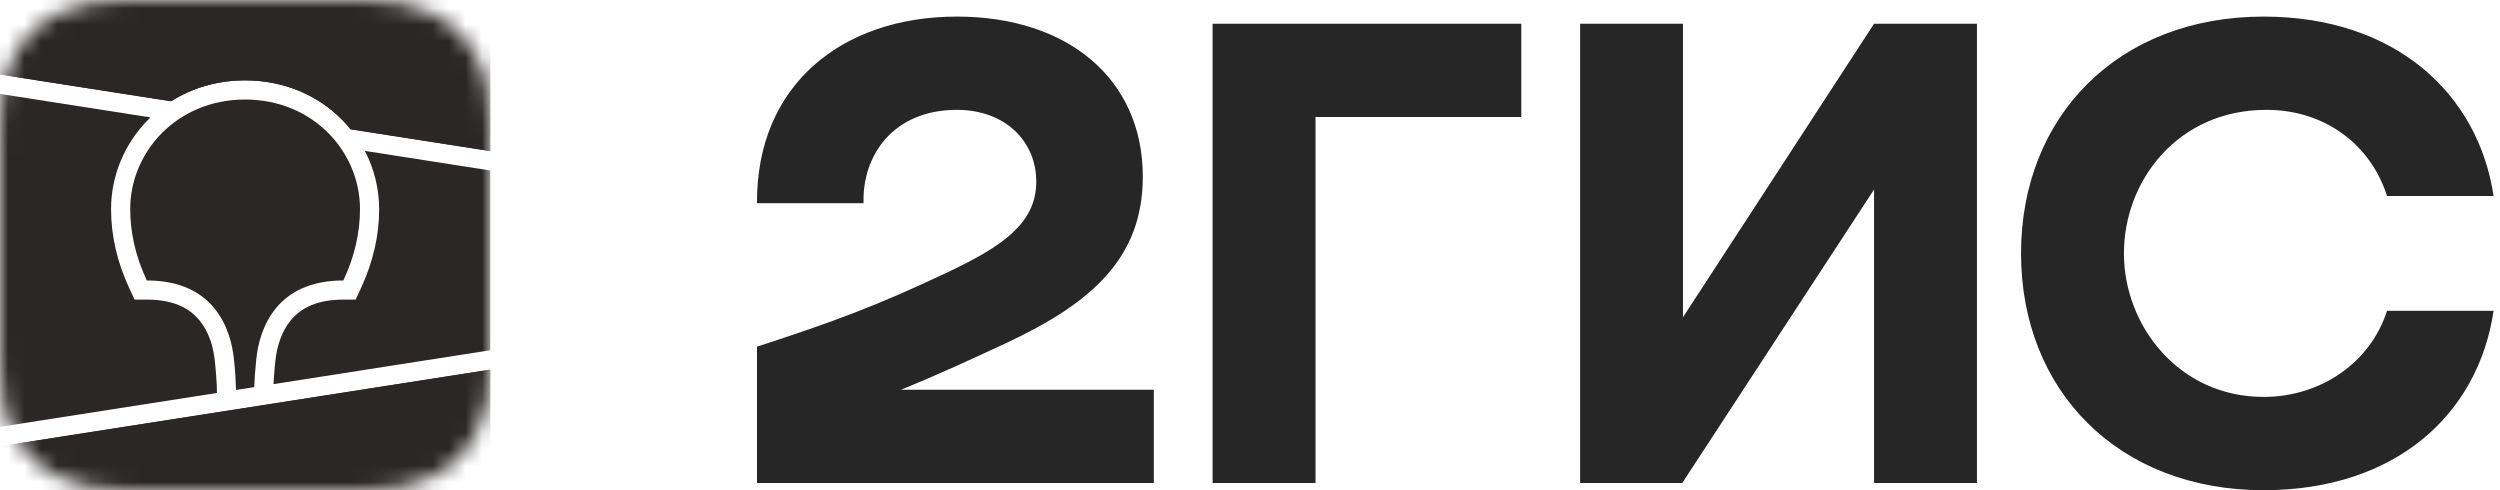 <?xml version="1.0" encoding="UTF-8"?> <svg xmlns="http://www.w3.org/2000/svg" width="153" height="30" viewBox="0 0 153 30" fill="none"><mask id="mask0_189_453" style="mask-type:luminance" maskUnits="userSpaceOnUse" x="0" y="0" width="31" height="30"><path fill-rule="evenodd" clip-rule="evenodd" d="M7.456 0.014L8.74 0L22.092 0.005C22.294 0.007 22.421 0.01 22.546 0.014C23.208 0.031 23.876 0.069 24.531 0.186C25.186 0.297 25.822 0.504 26.417 0.801C27.01 1.099 27.553 1.488 28.023 1.955C28.494 2.419 28.887 2.954 29.19 3.542C29.499 4.139 29.692 4.751 29.812 5.407C29.93 6.055 29.969 6.715 29.986 7.369C29.995 7.669 29.999 7.969 30 8.27L30.002 8.805V20.657C30.002 21.014 30.002 21.371 30 21.728C29.998 22.028 29.995 22.328 29.986 22.628C29.968 23.283 29.93 23.944 29.812 24.59C29.699 25.239 29.49 25.868 29.19 26.455C28.887 27.043 28.494 27.579 28.023 28.044C27.552 28.51 27.01 28.899 26.417 29.197C25.822 29.494 25.186 29.701 24.531 29.812C23.876 29.928 23.208 29.966 22.546 29.984L20.552 30L7.91 29.992C7.759 29.991 7.607 29.988 7.456 29.983C6.795 29.967 6.126 29.928 5.472 29.812C4.816 29.701 4.181 29.494 3.586 29.197C2.396 28.598 1.425 27.639 0.812 26.455C0.512 25.868 0.303 25.239 0.19 24.59C0.072 23.944 0.034 23.283 0.016 22.629C0.007 22.329 0.005 22.028 0.003 21.728L0 21.191V9.341C0 8.984 2.35792e-07 8.627 0.003 8.271C0.005 7.971 0.008 7.671 0.016 7.37C0.035 6.715 0.073 6.055 0.19 5.408C0.303 4.759 0.512 4.13 0.812 3.543C1.424 2.359 2.395 1.399 3.585 0.801C4.18 0.504 4.816 0.297 5.472 0.186C6.126 0.07 6.795 0.032 7.456 0.014Z" fill="white"></path></mask><g mask="url(#mask0_189_453)"><path fill-rule="evenodd" clip-rule="evenodd" d="M30.002 -0.003H0V4.561L10.472 6.197C11.776 5.371 13.327 4.919 15 4.919C17.318 4.919 19.402 5.787 20.918 7.31C21.109 7.503 21.289 7.704 21.459 7.913L30.002 9.248V-0.003ZM30.002 10.434L22.326 9.234C22.901 10.332 23.202 11.553 23.204 12.792C23.204 14.399 22.845 16.002 22.101 17.611L22.079 17.66L21.763 18.336H21.017C19.476 18.336 18.454 18.797 17.785 19.614C17.26 20.255 16.957 21.121 16.855 22.064L16.851 22.093L16.837 22.244L16.83 22.31L16.817 22.438C16.779 22.86 16.753 23.217 16.739 23.508L30.002 21.435V10.434ZM30.002 22.622L0 27.31V29.999H30.002V22.622ZM0 26.123L13.277 24.049L13.271 23.782L13.27 23.708L13.268 23.669L13.266 23.61C13.254 23.287 13.224 22.873 13.177 22.372L13.168 22.276L13.151 22.112C13.057 21.163 12.758 20.287 12.233 19.636C11.572 18.814 10.56 18.346 9.031 18.336H8.238L7.922 17.66C7.164 16.035 6.797 14.416 6.797 12.792C6.797 10.75 7.625 8.776 9.083 7.31L9.211 7.186L0 5.746V26.123Z" fill="#2B2726"></path><path fill-rule="evenodd" clip-rule="evenodd" d="M0 27.309V29.997H30.002V22.621L0 27.309Z" fill="#2B2726"></path><path fill-rule="evenodd" clip-rule="evenodd" d="M30.002 -0.003H0V4.561L10.472 6.197C11.776 5.371 13.327 4.919 15 4.919C17.318 4.919 19.402 5.787 20.918 7.31C21.109 7.503 21.289 7.704 21.459 7.913L30.002 9.248V-0.003Z" fill="#2B2726"></path><path fill-rule="evenodd" clip-rule="evenodd" d="M15 6.091C19.189 6.091 22.032 9.314 22.032 12.792C22.032 14.189 21.727 15.641 21.016 17.165C16.896 17.165 15.879 20.116 15.686 21.974L15.673 22.097C15.608 22.76 15.57 23.292 15.56 23.692L14.444 23.866V23.83C14.428 23.239 14.388 22.649 14.324 22.062L14.321 22.029C14.143 20.176 13.148 17.165 8.985 17.165C8.273 15.641 7.969 14.189 7.969 12.792C7.969 9.314 10.812 6.091 15 6.091Z" fill="#2B2726"></path></g><path fill-rule="evenodd" clip-rule="evenodd" d="M58.562 1.015C51.545 1.015 46.284 5.187 46.328 12.434H52.85C52.76 9.535 54.648 6.723 58.562 6.723C61.53 6.723 63.42 8.656 63.42 11.115C63.42 13.663 61.349 15.068 58.023 16.65C53.66 18.714 51.051 19.68 46.328 21.216V29.561H70.615V23.851H55.144C57.398 22.933 59.592 21.925 61.576 20.997C66.837 18.538 69.94 15.771 69.94 10.809C69.94 4.835 65.353 1.015 58.562 1.015ZM80.51 7.162H93.103V1.454H74.213V29.561H80.51V7.162ZM102.998 1.454H96.702V29.561H102.953L114.692 11.598V29.561H120.989V1.454H114.692L102.998 19.416V1.454ZM152.608 19.02H146.086C145.096 22.14 142.083 24.291 138.53 24.291C133.357 24.291 129.984 19.944 129.984 15.507C129.984 11.071 133.267 6.723 138.71 6.723C142.308 6.723 145.096 8.877 146.086 11.995H152.608C151.663 5.714 146.581 1.015 138.53 1.015C129.625 1.015 123.687 7.12 123.687 15.507C123.687 23.895 129.625 30 138.53 30C146.581 30 151.663 25.39 152.608 19.02Z" fill="#262626"></path></svg> 